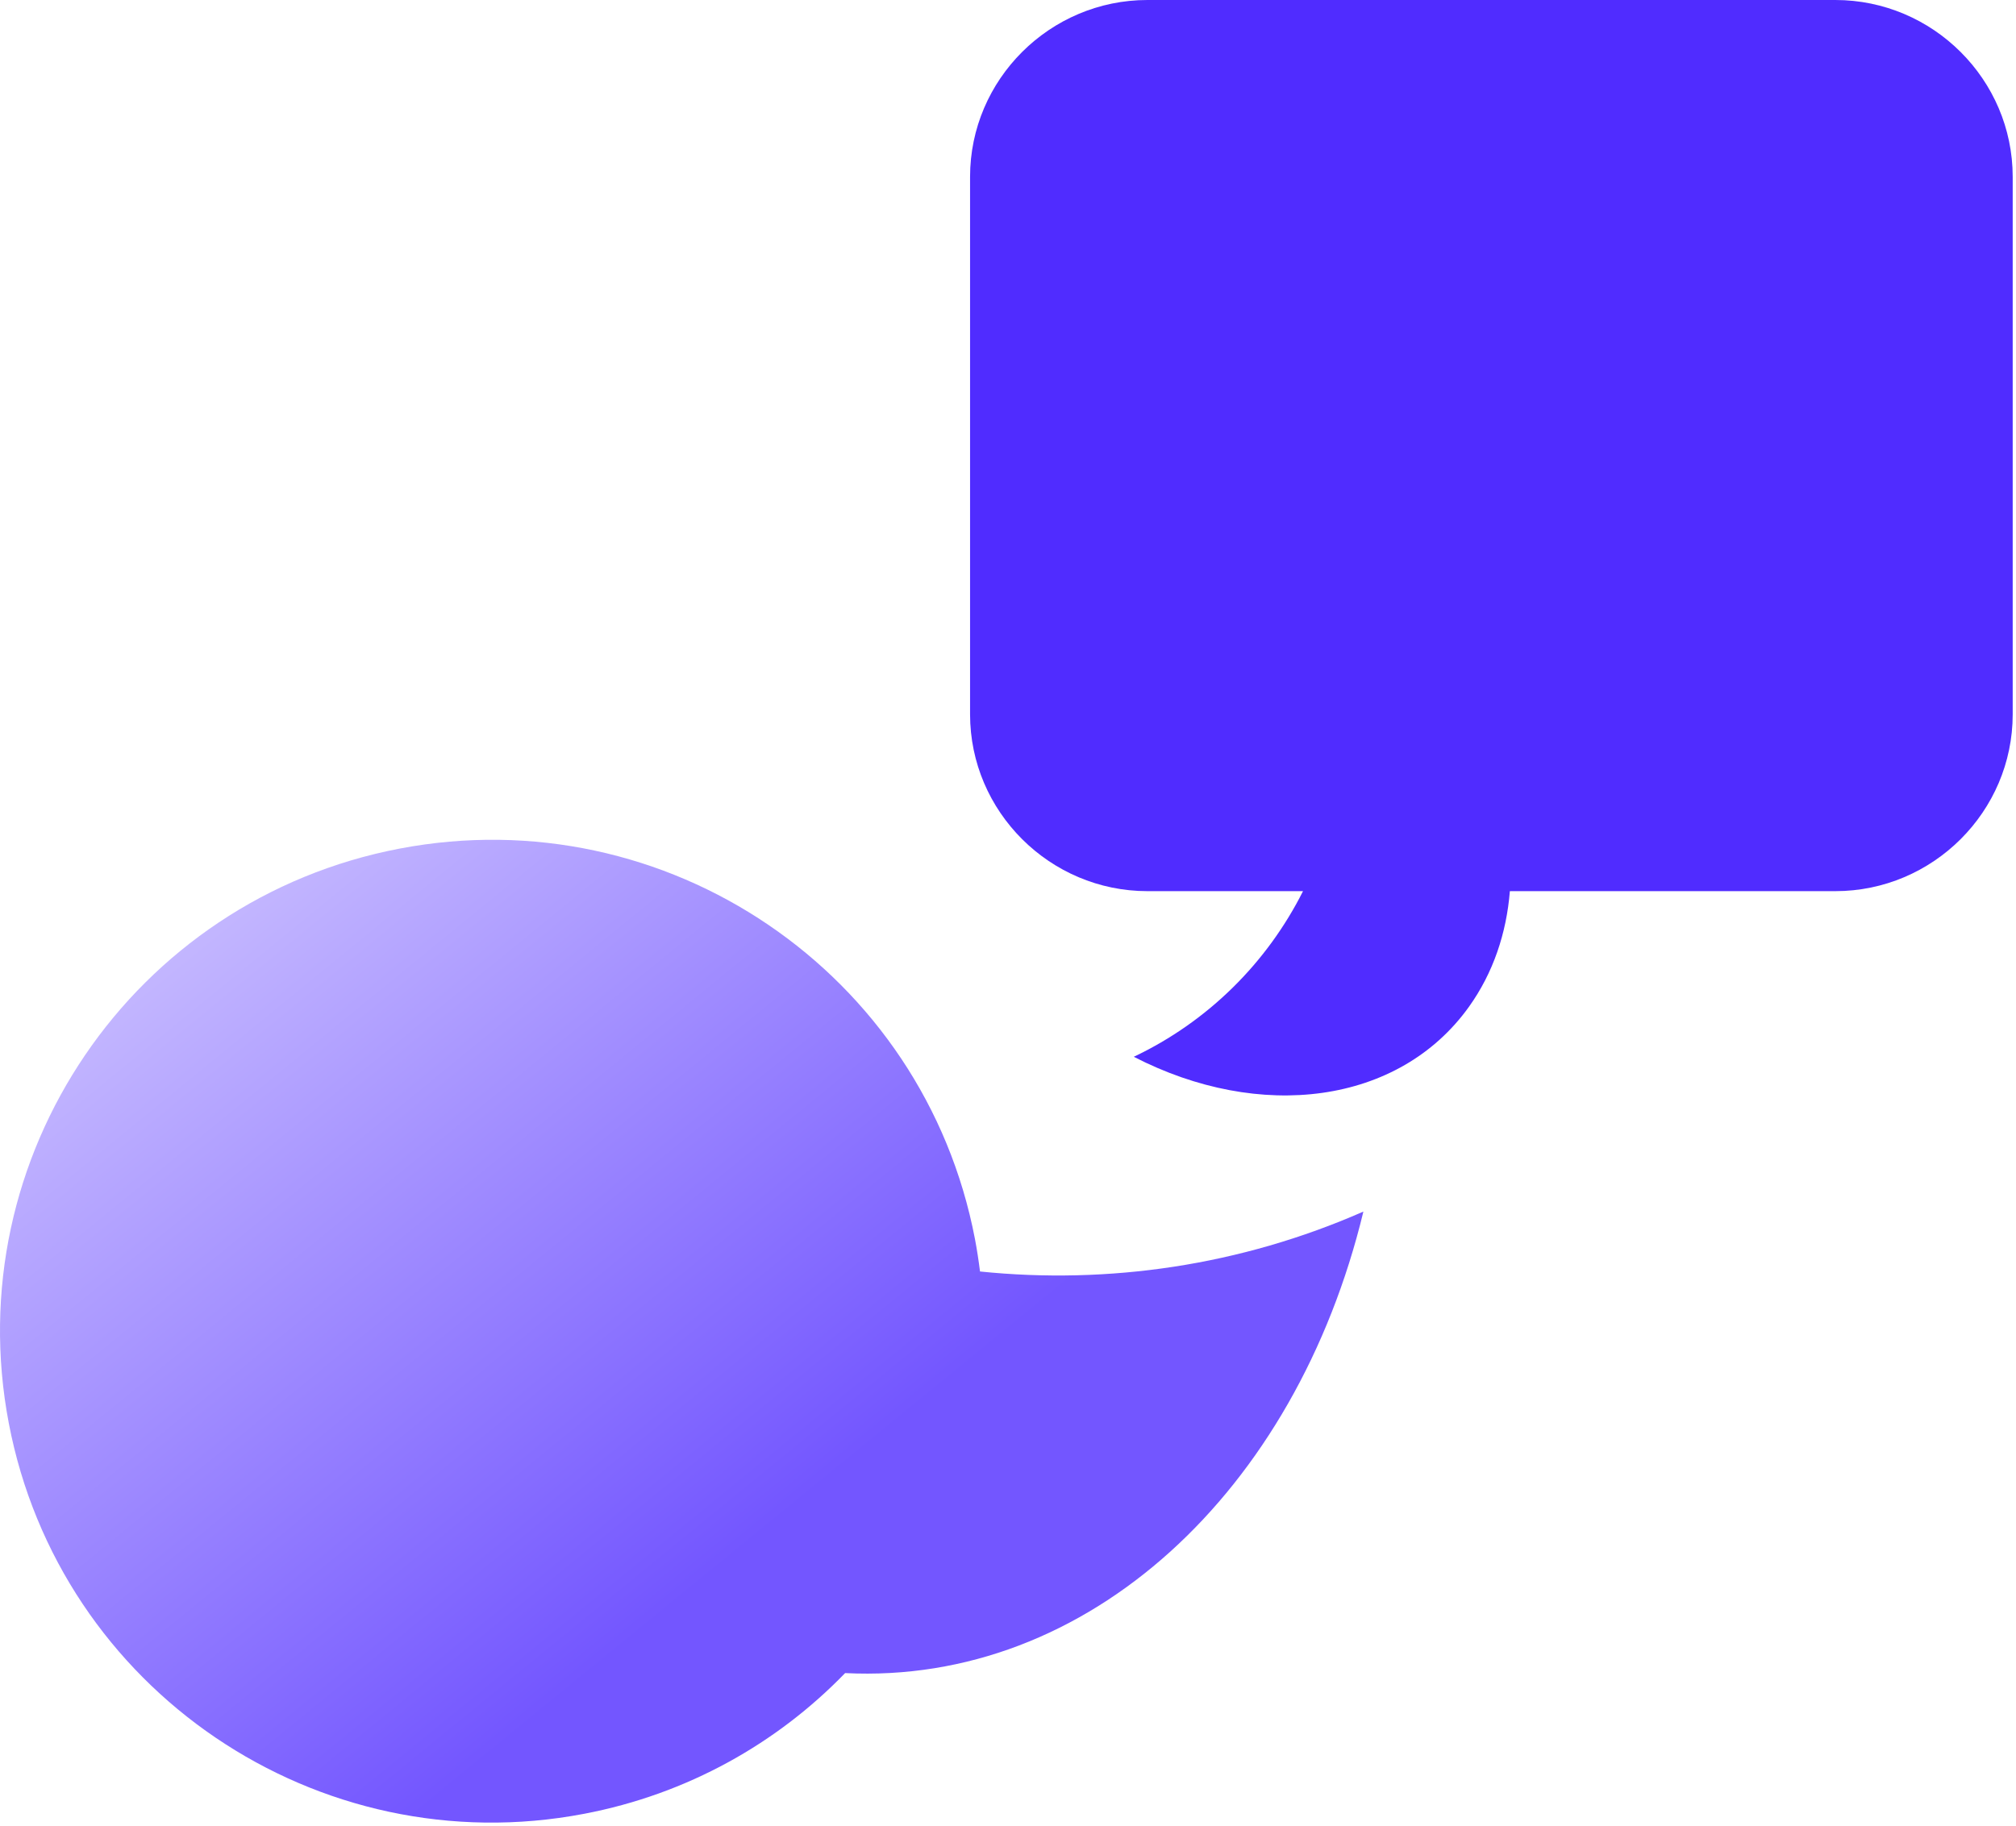 <svg width="372" height="337" viewBox="0 0 372 337" fill="none" xmlns="http://www.w3.org/2000/svg">
<path d="M211.729 0H338.662C356.659 0 371.391 14.686 371.391 32.636V131.848C371.391 149.797 356.665 164.483 338.662 164.483H278.607C277.983 172.251 275.525 179.573 271.078 185.797C258.133 203.907 232.452 207.04 209.212 195.054C222.999 188.515 233.842 177.603 240.439 164.483H211.729C193.732 164.483 179 149.797 179 131.848V32.636C179 14.686 193.726 0 211.729 0V0Z" fill="#502CFF"/>
<path d="M180.836 234.684C180.587 232.69 180.284 230.697 179.904 228.697C170.504 179.5 122.978 147.233 73.748 156.626C24.517 166.019 -7.773 213.513 1.627 262.709C11.026 311.906 58.553 344.174 107.783 334.781C126.861 331.143 143.392 321.774 155.945 308.808C200.757 311.051 239.104 275.324 251.579 223.624C228.926 233.586 204.534 237.117 180.836 234.684V234.684Z" fill="url(#paint0_linear_9411_10513)"/>
<defs>
<linearGradient id="paint0_linear_9411_10513" x1="175" y1="315" x2="11.734" y2="115.181" gradientUnits="userSpaceOnUse">
<stop offset="0.18" stop-color="#7356FF"/>
<stop offset="0.871" stop-color="#D1C7FF"/>
</linearGradient>
</defs>
</svg>
